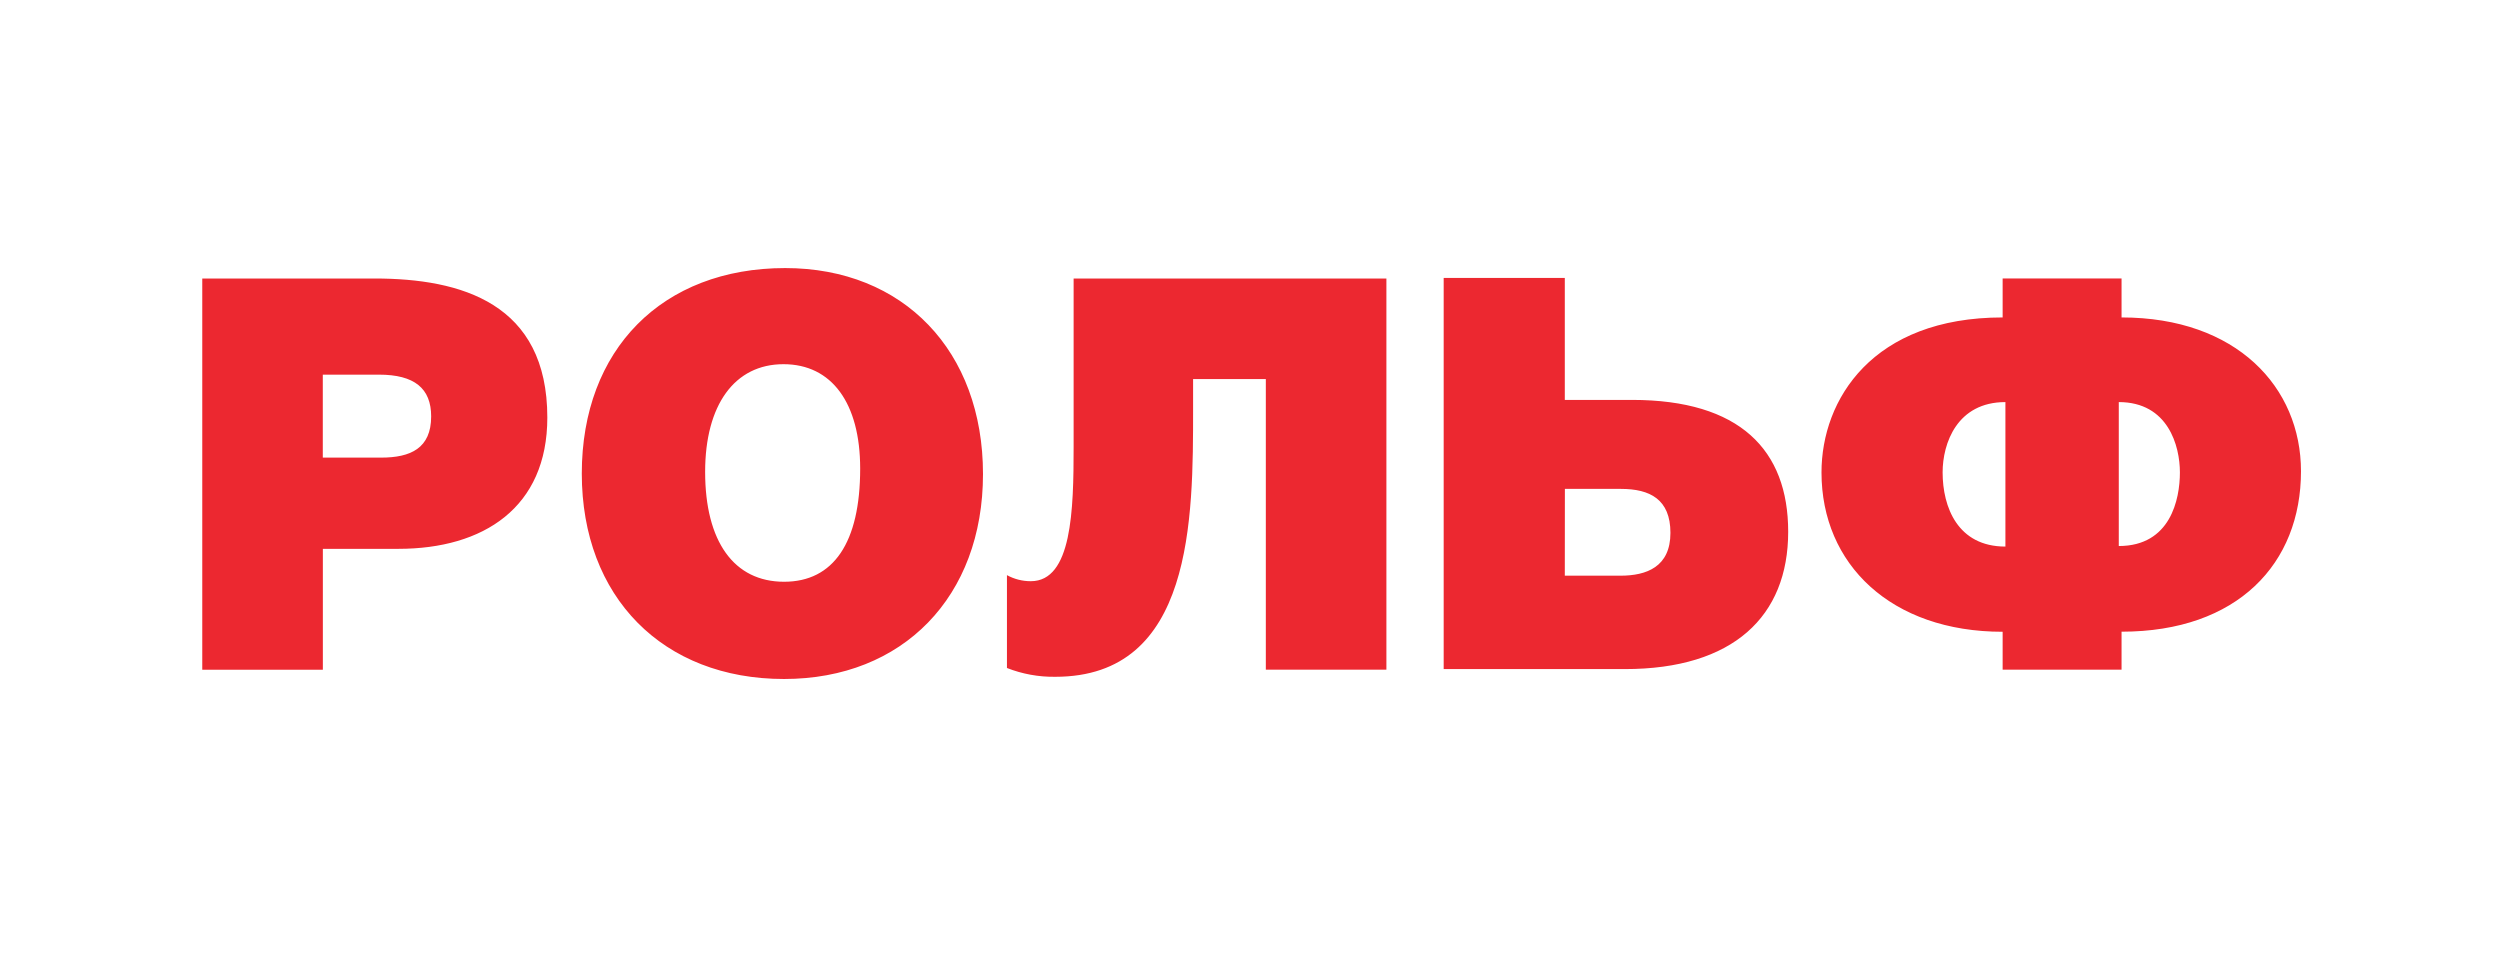 <svg width="127" height="49" viewBox="0 0 127 49" fill="none" xmlns="http://www.w3.org/2000/svg">
<path fill-rule="evenodd" clip-rule="evenodd" d="M49.936 24.084C49.936 30.307 45.87 34.493 39.83 34.493C33.677 34.493 29.555 30.335 29.555 24.056C29.555 17.749 33.648 13.618 39.887 13.618C45.899 13.618 49.936 17.832 49.936 24.084ZM35.821 23.972C35.821 27.515 37.29 29.553 39.83 29.553C42.342 29.553 43.697 27.572 43.697 23.804C43.697 20.482 42.257 18.501 39.801 18.501C37.318 18.501 35.821 20.567 35.821 23.971V23.972ZM19.026 14.148C23.429 14.148 27.804 15.404 27.804 21.211C27.804 25.788 24.558 27.881 20.239 27.881H16.401V34.022H10.275V14.148H19.026ZM16.398 23.247H19.361C20.858 23.247 21.903 22.773 21.903 21.154C21.903 19.73 21.055 19.032 19.249 19.032H16.398V23.247ZM70.429 34.019V14.148H54.54V22.686C54.54 25.924 54.455 29.525 52.366 29.525C51.942 29.527 51.524 29.421 51.153 29.217V33.934C51.933 34.241 52.768 34.393 53.608 34.381C60.615 34.381 60.611 26.375 60.609 20.748V20.426V19.256H64.304V34.019H70.429ZM79.492 20.315H82.907C88.383 20.315 90.84 22.855 90.84 27.013C90.84 31.311 88.048 33.99 82.541 33.99H73.339V14.12H79.492V20.315ZM79.492 29.245H82.318C83.644 29.245 84.858 28.799 84.858 27.068C84.858 25.363 83.813 24.836 82.346 24.836H79.496L79.492 29.245ZM107.775 34.02V32.094V32.09C113.672 32.09 116.89 28.628 116.89 23.94C116.89 19.671 113.618 16.126 107.775 16.126V14.145H101.734V16.126C95.129 16.126 92.532 20.288 92.532 24.001C92.532 28.661 96.06 32.094 101.734 32.094V34.02H107.775ZM98.685 23.998C98.685 22.519 99.419 20.426 101.875 20.426V27.766C99.447 27.766 98.685 25.756 98.685 23.998ZM107.634 27.738V20.426C110.146 20.426 110.739 22.659 110.739 23.998C110.739 25.366 110.262 27.738 107.634 27.738Z" fill="#EC2830"/>
</svg>
